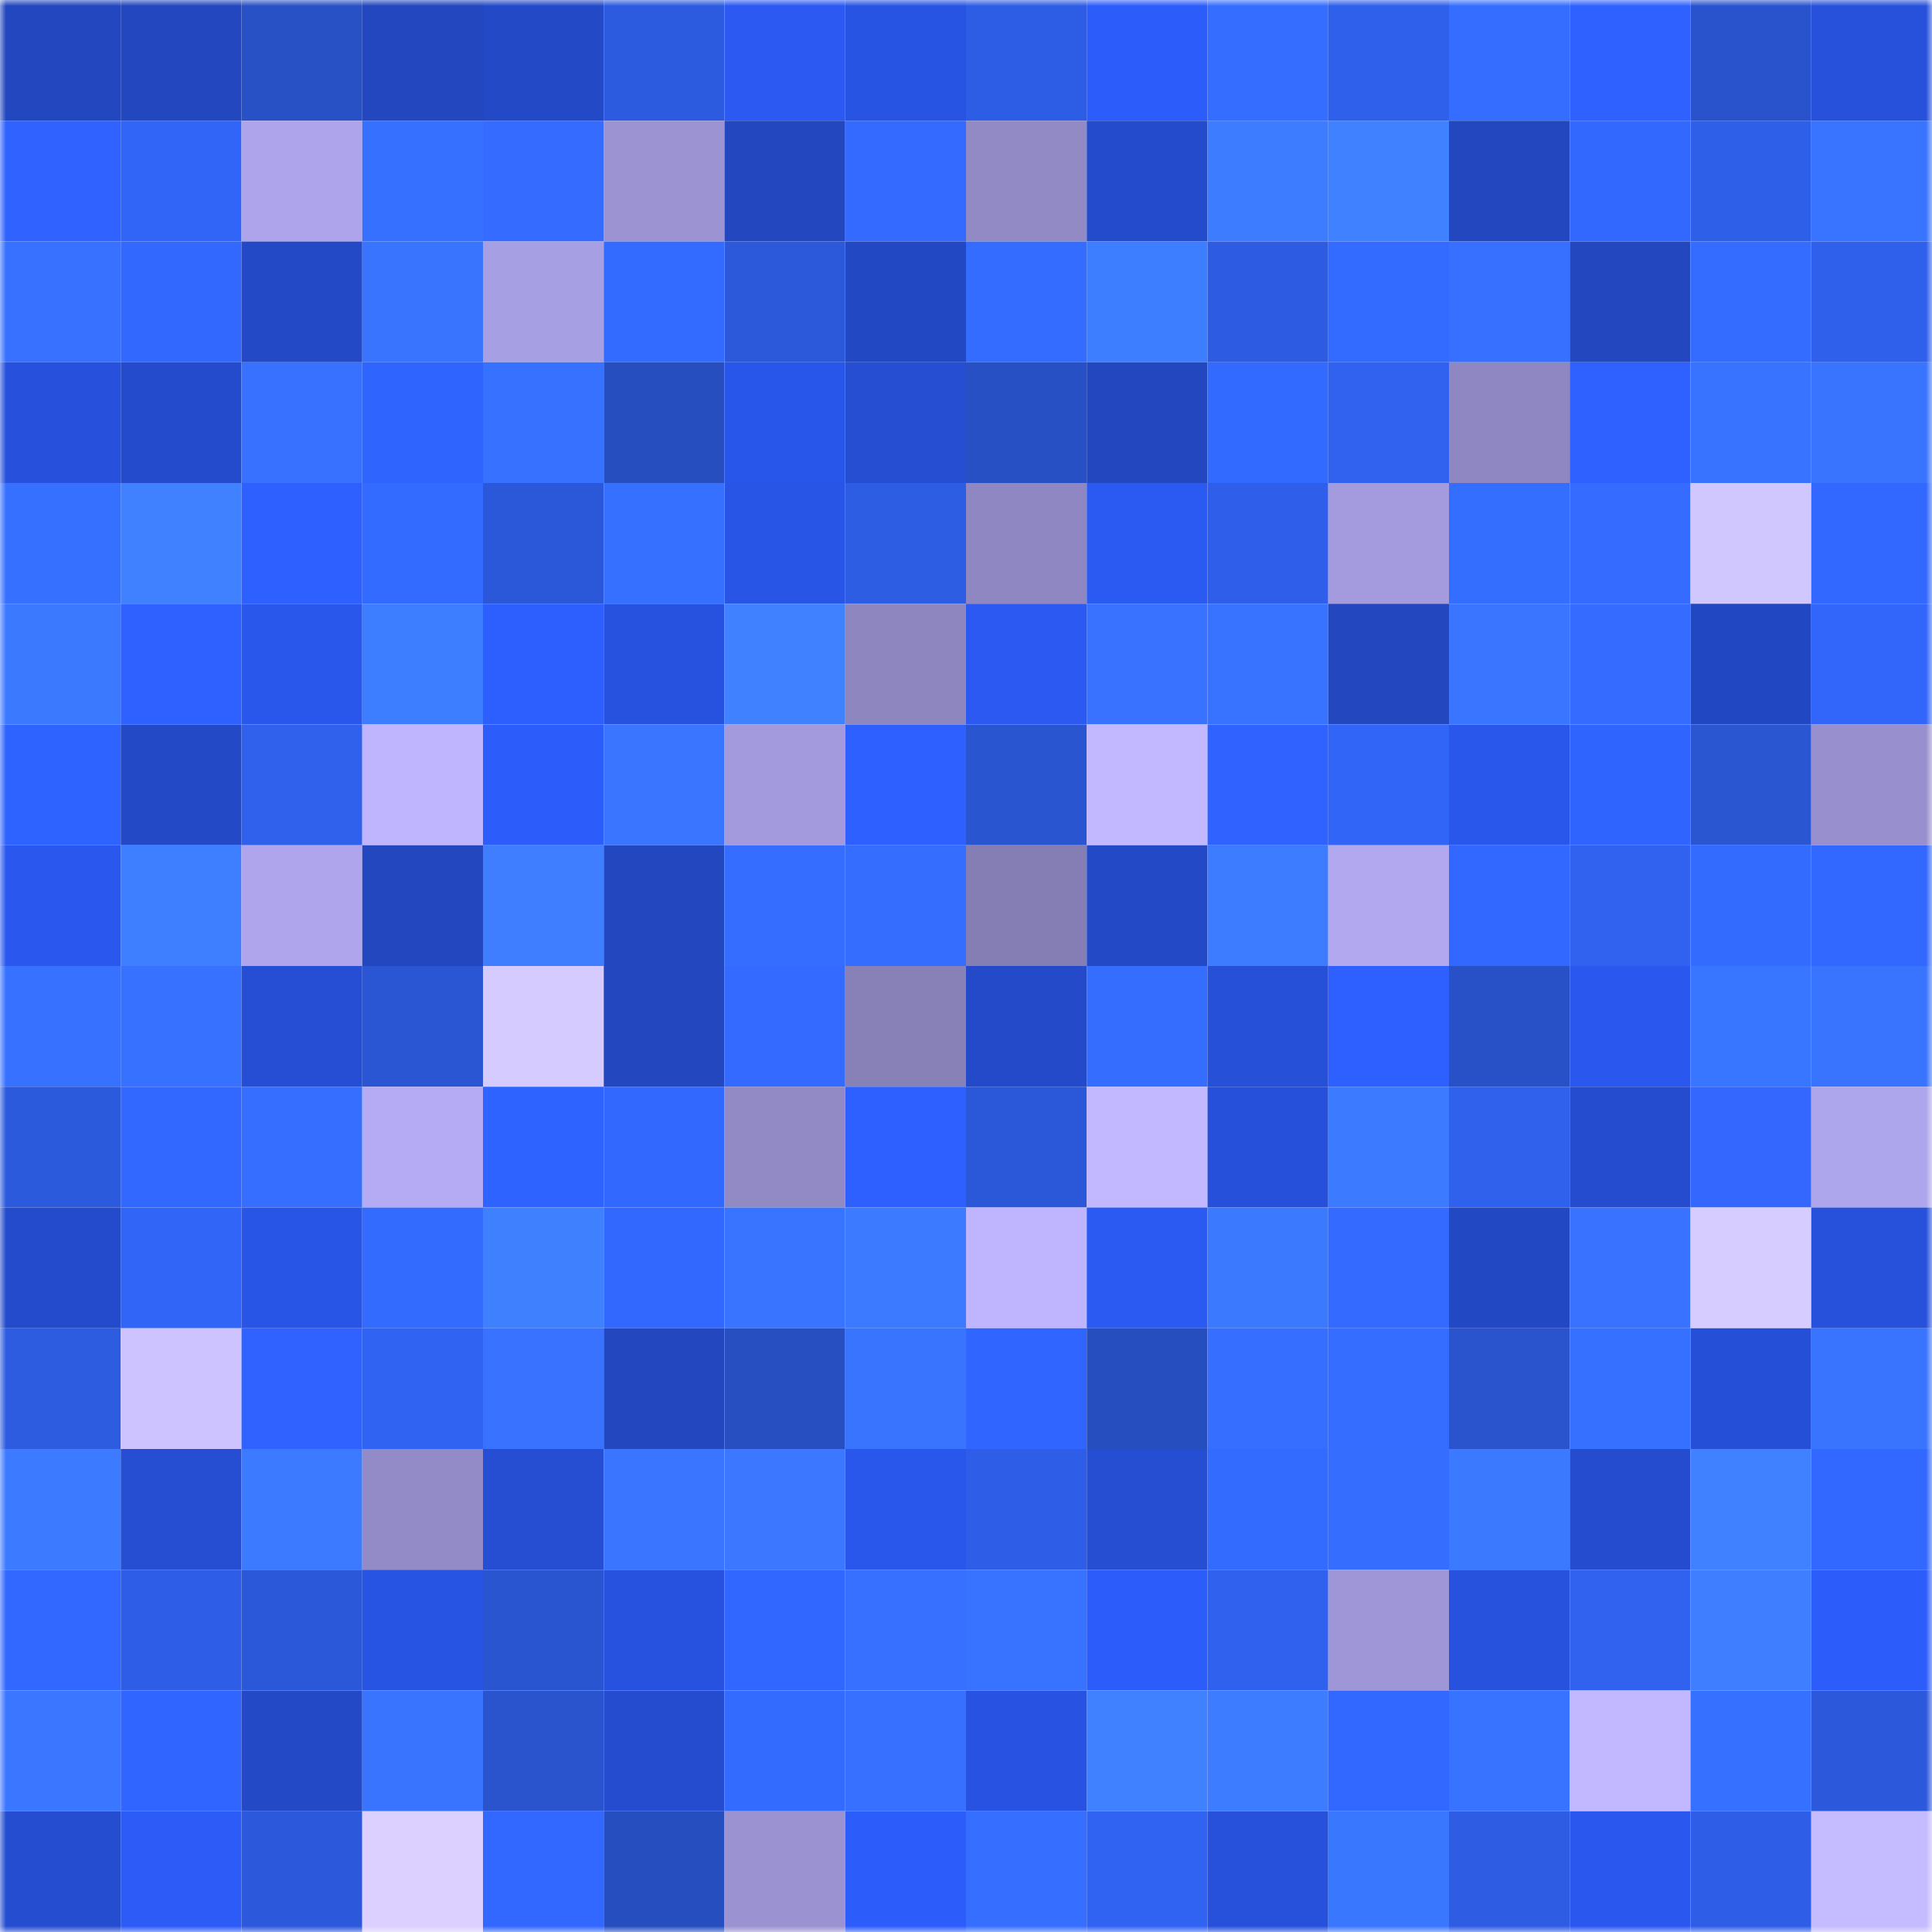 <svg viewBox="0 0 160 160" fill="none" role="img" xmlns="http://www.w3.org/2000/svg" width="240" height="240" name="basenames%2Cwinds.base.eth"><mask id="345391276" mask-type="alpha" maskUnits="userSpaceOnUse" x="0" y="0" width="160" height="160"><rect width="160" height="160" fill="#FFFFFF"></rect></mask><g mask="url(#345391276)"><rect x="0" y="0" width="10" height="10" fill="#2247bf"></rect><rect x="10" y="0" width="10" height="10" fill="#2247bf"></rect><rect x="20" y="0" width="10" height="10" fill="#2851c6"></rect><rect x="30" y="0" width="10" height="10" fill="#2247bf"></rect><rect x="40" y="0" width="10" height="10" fill="#2349c7"></rect><rect x="50" y="0" width="10" height="10" fill="#2d5bdf"></rect><rect x="60" y="0" width="10" height="10" fill="#2b59f2"></rect><rect x="70" y="0" width="10" height="10" fill="#2854e3"></rect><rect x="80" y="0" width="10" height="10" fill="#2e5de5"></rect><rect x="90" y="0" width="10" height="10" fill="#2c5dfb"></rect><rect x="100" y="0" width="10" height="10" fill="#346dff"></rect><rect x="110" y="0" width="10" height="10" fill="#2f60eb"></rect><rect x="120" y="0" width="10" height="10" fill="#346dff"></rect><rect x="130" y="0" width="10" height="10" fill="#2e61ff"></rect><rect x="140" y="0" width="10" height="10" fill="#2953cc"></rect><rect x="150" y="0" width="10" height="10" fill="#2751db"></rect><rect x="0" y="10" width="10" height="10" fill="#2f62ff"></rect><rect x="10" y="10" width="10" height="10" fill="#3165f7"></rect><rect x="20" y="10" width="10" height="10" fill="#ada4eb"></rect><rect x="30" y="10" width="10" height="10" fill="#3670ff"></rect><rect x="40" y="10" width="10" height="10" fill="#356cff"></rect><rect x="50" y="10" width="10" height="10" fill="#9b93d2"></rect><rect x="60" y="10" width="10" height="10" fill="#2247bf"></rect><rect x="70" y="10" width="10" height="10" fill="#346aff"></rect><rect x="80" y="10" width="10" height="10" fill="#918ac4"></rect><rect x="90" y="10" width="10" height="10" fill="#244bcb"></rect><rect x="100" y="10" width="10" height="10" fill="#3d7cff"></rect><rect x="110" y="10" width="10" height="10" fill="#3f81ff"></rect><rect x="120" y="10" width="10" height="10" fill="#2247bf"></rect><rect x="130" y="10" width="10" height="10" fill="#3368ff"></rect><rect x="140" y="10" width="10" height="10" fill="#2e5fe8"></rect><rect x="150" y="10" width="10" height="10" fill="#3874ff"></rect><rect x="0" y="20" width="10" height="10" fill="#3871ff"></rect><rect x="10" y="20" width="10" height="10" fill="#3368ff"></rect><rect x="20" y="20" width="10" height="10" fill="#2349c6"></rect><rect x="30" y="20" width="10" height="10" fill="#3974ff"></rect><rect x="40" y="20" width="10" height="10" fill="#a79fe3"></rect><rect x="50" y="20" width="10" height="10" fill="#336aff"></rect><rect x="60" y="20" width="10" height="10" fill="#2c59da"></rect><rect x="70" y="20" width="10" height="10" fill="#2248c3"></rect><rect x="80" y="20" width="10" height="10" fill="#336cff"></rect><rect x="90" y="20" width="10" height="10" fill="#3d7dff"></rect><rect x="100" y="20" width="10" height="10" fill="#2d5ce3"></rect><rect x="110" y="20" width="10" height="10" fill="#336aff"></rect><rect x="120" y="20" width="10" height="10" fill="#3770ff"></rect><rect x="130" y="20" width="10" height="10" fill="#2247bf"></rect><rect x="140" y="20" width="10" height="10" fill="#346cff"></rect><rect x="150" y="20" width="10" height="10" fill="#2f60eb"></rect><rect x="0" y="30" width="10" height="10" fill="#2751dc"></rect><rect x="10" y="30" width="10" height="10" fill="#244bcb"></rect><rect x="20" y="30" width="10" height="10" fill="#3871ff"></rect><rect x="30" y="30" width="10" height="10" fill="#3064ff"></rect><rect x="40" y="30" width="10" height="10" fill="#3671ff"></rect><rect x="50" y="30" width="10" height="10" fill="#264ebf"></rect><rect x="60" y="30" width="10" height="10" fill="#2956ea"></rect><rect x="70" y="30" width="10" height="10" fill="#254ed3"></rect><rect x="80" y="30" width="10" height="10" fill="#2750c5"></rect><rect x="90" y="30" width="10" height="10" fill="#2247bf"></rect><rect x="100" y="30" width="10" height="10" fill="#3269ff"></rect><rect x="110" y="30" width="10" height="10" fill="#3062ef"></rect><rect x="120" y="30" width="10" height="10" fill="#8e87c1"></rect><rect x="130" y="30" width="10" height="10" fill="#2e61ff"></rect><rect x="140" y="30" width="10" height="10" fill="#3873ff"></rect><rect x="150" y="30" width="10" height="10" fill="#3974ff"></rect><rect x="0" y="40" width="10" height="10" fill="#3570ff"></rect><rect x="10" y="40" width="10" height="10" fill="#3f81ff"></rect><rect x="20" y="40" width="10" height="10" fill="#2e60ff"></rect><rect x="30" y="40" width="10" height="10" fill="#336aff"></rect><rect x="40" y="40" width="10" height="10" fill="#2b58d8"></rect><rect x="50" y="40" width="10" height="10" fill="#3670ff"></rect><rect x="60" y="40" width="10" height="10" fill="#2955e6"></rect><rect x="70" y="40" width="10" height="10" fill="#2d5de3"></rect><rect x="80" y="40" width="10" height="10" fill="#8e87c1"></rect><rect x="90" y="40" width="10" height="10" fill="#2b5af3"></rect><rect x="100" y="40" width="10" height="10" fill="#2f5fea"></rect><rect x="110" y="40" width="10" height="10" fill="#a39bdd"></rect><rect x="120" y="40" width="10" height="10" fill="#346eff"></rect><rect x="130" y="40" width="10" height="10" fill="#356bff"></rect><rect x="140" y="40" width="10" height="10" fill="#d1c7ff"></rect><rect x="150" y="40" width="10" height="10" fill="#3268ff"></rect><rect x="0" y="50" width="10" height="10" fill="#3b79ff"></rect><rect x="10" y="50" width="10" height="10" fill="#2e61ff"></rect><rect x="20" y="50" width="10" height="10" fill="#2a57eb"></rect><rect x="30" y="50" width="10" height="10" fill="#3d7dff"></rect><rect x="40" y="50" width="10" height="10" fill="#2d5efe"></rect><rect x="50" y="50" width="10" height="10" fill="#2752df"></rect><rect x="60" y="50" width="10" height="10" fill="#3f81ff"></rect><rect x="70" y="50" width="10" height="10" fill="#8d86bf"></rect><rect x="80" y="50" width="10" height="10" fill="#2b59f1"></rect><rect x="90" y="50" width="10" height="10" fill="#3872ff"></rect><rect x="100" y="50" width="10" height="10" fill="#3773ff"></rect><rect x="110" y="50" width="10" height="10" fill="#2247bf"></rect><rect x="120" y="50" width="10" height="10" fill="#3975ff"></rect><rect x="130" y="50" width="10" height="10" fill="#356bff"></rect><rect x="140" y="50" width="10" height="10" fill="#2247c2"></rect><rect x="150" y="50" width="10" height="10" fill="#3266fb"></rect><rect x="0" y="60" width="10" height="10" fill="#2f63ff"></rect><rect x="10" y="60" width="10" height="10" fill="#2349c7"></rect><rect x="20" y="60" width="10" height="10" fill="#2f61ed"></rect><rect x="30" y="60" width="10" height="10" fill="#bfb5ff"></rect><rect x="40" y="60" width="10" height="10" fill="#2c5cf9"></rect><rect x="50" y="60" width="10" height="10" fill="#3975ff"></rect><rect x="60" y="60" width="10" height="10" fill="#a29adc"></rect><rect x="70" y="60" width="10" height="10" fill="#2e60ff"></rect><rect x="80" y="60" width="10" height="10" fill="#2a55d1"></rect><rect x="90" y="60" width="10" height="10" fill="#c2b8ff"></rect><rect x="100" y="60" width="10" height="10" fill="#2f62ff"></rect><rect x="110" y="60" width="10" height="10" fill="#3165f7"></rect><rect x="120" y="60" width="10" height="10" fill="#2957eb"></rect><rect x="130" y="60" width="10" height="10" fill="#3064ff"></rect><rect x="140" y="60" width="10" height="10" fill="#2a56d2"></rect><rect x="150" y="60" width="10" height="10" fill="#9890ce"></rect><rect x="0" y="70" width="10" height="10" fill="#2a58ef"></rect><rect x="10" y="70" width="10" height="10" fill="#3e7fff"></rect><rect x="20" y="70" width="10" height="10" fill="#aea5ec"></rect><rect x="30" y="70" width="10" height="10" fill="#2247bf"></rect><rect x="40" y="70" width="10" height="10" fill="#3e7eff"></rect><rect x="50" y="70" width="10" height="10" fill="#2247bf"></rect><rect x="60" y="70" width="10" height="10" fill="#346dff"></rect><rect x="70" y="70" width="10" height="10" fill="#356dff"></rect><rect x="80" y="70" width="10" height="10" fill="#857eb4"></rect><rect x="90" y="70" width="10" height="10" fill="#2349c7"></rect><rect x="100" y="70" width="10" height="10" fill="#3d7bff"></rect><rect x="110" y="70" width="10" height="10" fill="#b1a8f0"></rect><rect x="120" y="70" width="10" height="10" fill="#3268ff"></rect><rect x="130" y="70" width="10" height="10" fill="#3062ef"></rect><rect x="140" y="70" width="10" height="10" fill="#346bff"></rect><rect x="150" y="70" width="10" height="10" fill="#3268ff"></rect><rect x="0" y="80" width="10" height="10" fill="#3771ff"></rect><rect x="10" y="80" width="10" height="10" fill="#3671ff"></rect><rect x="20" y="80" width="10" height="10" fill="#254ed4"></rect><rect x="30" y="80" width="10" height="10" fill="#2a56d3"></rect><rect x="40" y="80" width="10" height="10" fill="#d6cbff"></rect><rect x="50" y="80" width="10" height="10" fill="#2247bf"></rect><rect x="60" y="80" width="10" height="10" fill="#346aff"></rect><rect x="70" y="80" width="10" height="10" fill="#8881b8"></rect><rect x="80" y="80" width="10" height="10" fill="#244ac9"></rect><rect x="90" y="80" width="10" height="10" fill="#356dff"></rect><rect x="100" y="80" width="10" height="10" fill="#2650d8"></rect><rect x="110" y="80" width="10" height="10" fill="#2e60ff"></rect><rect x="120" y="80" width="10" height="10" fill="#2851c7"></rect><rect x="130" y="80" width="10" height="10" fill="#2a58ef"></rect><rect x="140" y="80" width="10" height="10" fill="#3876ff"></rect><rect x="150" y="80" width="10" height="10" fill="#3974ff"></rect><rect x="0" y="90" width="10" height="10" fill="#2c5add"></rect><rect x="10" y="90" width="10" height="10" fill="#3268ff"></rect><rect x="20" y="90" width="10" height="10" fill="#366eff"></rect><rect x="30" y="90" width="10" height="10" fill="#b4abf4"></rect><rect x="40" y="90" width="10" height="10" fill="#2f63ff"></rect><rect x="50" y="90" width="10" height="10" fill="#3368ff"></rect><rect x="60" y="90" width="10" height="10" fill="#918ac4"></rect><rect x="70" y="90" width="10" height="10" fill="#2e60ff"></rect><rect x="80" y="90" width="10" height="10" fill="#2b58d9"></rect><rect x="90" y="90" width="10" height="10" fill="#c2b8ff"></rect><rect x="100" y="90" width="10" height="10" fill="#2750da"></rect><rect x="110" y="90" width="10" height="10" fill="#3c7aff"></rect><rect x="120" y="90" width="10" height="10" fill="#2f61ed"></rect><rect x="130" y="90" width="10" height="10" fill="#254ccf"></rect><rect x="140" y="90" width="10" height="10" fill="#3367fd"></rect><rect x="150" y="90" width="10" height="10" fill="#aea6ec"></rect><rect x="0" y="100" width="10" height="10" fill="#244bcb"></rect><rect x="10" y="100" width="10" height="10" fill="#3165f7"></rect><rect x="20" y="100" width="10" height="10" fill="#2955e7"></rect><rect x="30" y="100" width="10" height="10" fill="#336bff"></rect><rect x="40" y="100" width="10" height="10" fill="#3f80ff"></rect><rect x="50" y="100" width="10" height="10" fill="#3368ff"></rect><rect x="60" y="100" width="10" height="10" fill="#3874ff"></rect><rect x="70" y="100" width="10" height="10" fill="#3c7aff"></rect><rect x="80" y="100" width="10" height="10" fill="#bfb5ff"></rect><rect x="90" y="100" width="10" height="10" fill="#2b5af3"></rect><rect x="100" y="100" width="10" height="10" fill="#3b79ff"></rect><rect x="110" y="100" width="10" height="10" fill="#346aff"></rect><rect x="120" y="100" width="10" height="10" fill="#2348c4"></rect><rect x="130" y="100" width="10" height="10" fill="#3872ff"></rect><rect x="140" y="100" width="10" height="10" fill="#d7ccff"></rect><rect x="150" y="100" width="10" height="10" fill="#2751db"></rect><rect x="0" y="110" width="10" height="10" fill="#2d5ce1"></rect><rect x="10" y="110" width="10" height="10" fill="#cdc3ff"></rect><rect x="20" y="110" width="10" height="10" fill="#2f62ff"></rect><rect x="30" y="110" width="10" height="10" fill="#3163f3"></rect><rect x="40" y="110" width="10" height="10" fill="#3872ff"></rect><rect x="50" y="110" width="10" height="10" fill="#2247bf"></rect><rect x="60" y="110" width="10" height="10" fill="#274fc1"></rect><rect x="70" y="110" width="10" height="10" fill="#3974ff"></rect><rect x="80" y="110" width="10" height="10" fill="#3065ff"></rect><rect x="90" y="110" width="10" height="10" fill="#264ebf"></rect><rect x="100" y="110" width="10" height="10" fill="#366fff"></rect><rect x="110" y="110" width="10" height="10" fill="#346dff"></rect><rect x="120" y="110" width="10" height="10" fill="#2954cd"></rect><rect x="130" y="110" width="10" height="10" fill="#3670ff"></rect><rect x="140" y="110" width="10" height="10" fill="#264fd7"></rect><rect x="150" y="110" width="10" height="10" fill="#3974ff"></rect><rect x="0" y="120" width="10" height="10" fill="#3c7bff"></rect><rect x="10" y="120" width="10" height="10" fill="#254ed3"></rect><rect x="20" y="120" width="10" height="10" fill="#3c7aff"></rect><rect x="30" y="120" width="10" height="10" fill="#938bc7"></rect><rect x="40" y="120" width="10" height="10" fill="#254ed3"></rect><rect x="50" y="120" width="10" height="10" fill="#3975ff"></rect><rect x="60" y="120" width="10" height="10" fill="#3b78ff"></rect><rect x="70" y="120" width="10" height="10" fill="#2a57eb"></rect><rect x="80" y="120" width="10" height="10" fill="#2e5ee7"></rect><rect x="90" y="120" width="10" height="10" fill="#254ed3"></rect><rect x="100" y="120" width="10" height="10" fill="#336bff"></rect><rect x="110" y="120" width="10" height="10" fill="#356dff"></rect><rect x="120" y="120" width="10" height="10" fill="#3b79ff"></rect><rect x="130" y="120" width="10" height="10" fill="#254ccf"></rect><rect x="140" y="120" width="10" height="10" fill="#3f81ff"></rect><rect x="150" y="120" width="10" height="10" fill="#3268ff"></rect><rect x="0" y="130" width="10" height="10" fill="#3268ff"></rect><rect x="10" y="130" width="10" height="10" fill="#2e5ee7"></rect><rect x="20" y="130" width="10" height="10" fill="#2b58d8"></rect><rect x="30" y="130" width="10" height="10" fill="#2854e3"></rect><rect x="40" y="130" width="10" height="10" fill="#2a55d1"></rect><rect x="50" y="130" width="10" height="10" fill="#2752df"></rect><rect x="60" y="130" width="10" height="10" fill="#3166ff"></rect><rect x="70" y="130" width="10" height="10" fill="#3770ff"></rect><rect x="80" y="130" width="10" height="10" fill="#3873ff"></rect><rect x="90" y="130" width="10" height="10" fill="#2c5dfb"></rect><rect x="100" y="130" width="10" height="10" fill="#3061ee"></rect><rect x="110" y="130" width="10" height="10" fill="#9e96d6"></rect><rect x="120" y="130" width="10" height="10" fill="#2752dd"></rect><rect x="130" y="130" width="10" height="10" fill="#3062ef"></rect><rect x="140" y="130" width="10" height="10" fill="#3e7eff"></rect><rect x="150" y="130" width="10" height="10" fill="#2c5dfb"></rect><rect x="0" y="140" width="10" height="10" fill="#3a76ff"></rect><rect x="10" y="140" width="10" height="10" fill="#3165ff"></rect><rect x="20" y="140" width="10" height="10" fill="#2349c7"></rect><rect x="30" y="140" width="10" height="10" fill="#3974ff"></rect><rect x="40" y="140" width="10" height="10" fill="#2954ce"></rect><rect x="50" y="140" width="10" height="10" fill="#254ccf"></rect><rect x="60" y="140" width="10" height="10" fill="#346bff"></rect><rect x="70" y="140" width="10" height="10" fill="#3770ff"></rect><rect x="80" y="140" width="10" height="10" fill="#2853e2"></rect><rect x="90" y="140" width="10" height="10" fill="#3f81ff"></rect><rect x="100" y="140" width="10" height="10" fill="#3d7cff"></rect><rect x="110" y="140" width="10" height="10" fill="#3268ff"></rect><rect x="120" y="140" width="10" height="10" fill="#3873ff"></rect><rect x="130" y="140" width="10" height="10" fill="#c2b8ff"></rect><rect x="140" y="140" width="10" height="10" fill="#3670ff"></rect><rect x="150" y="140" width="10" height="10" fill="#2c59db"></rect><rect x="0" y="150" width="10" height="10" fill="#254dd0"></rect><rect x="10" y="150" width="10" height="10" fill="#2c5bf7"></rect><rect x="20" y="150" width="10" height="10" fill="#2c59db"></rect><rect x="30" y="150" width="10" height="10" fill="#dbd0ff"></rect><rect x="40" y="150" width="10" height="10" fill="#3268ff"></rect><rect x="50" y="150" width="10" height="10" fill="#264ebf"></rect><rect x="60" y="150" width="10" height="10" fill="#9a92d1"></rect><rect x="70" y="150" width="10" height="10" fill="#2c5dfb"></rect><rect x="80" y="150" width="10" height="10" fill="#366fff"></rect><rect x="90" y="150" width="10" height="10" fill="#3163f3"></rect><rect x="100" y="150" width="10" height="10" fill="#2751db"></rect><rect x="110" y="150" width="10" height="10" fill="#3a77ff"></rect><rect x="120" y="150" width="10" height="10" fill="#2e5de4"></rect><rect x="130" y="150" width="10" height="10" fill="#2a58ef"></rect><rect x="140" y="150" width="10" height="10" fill="#2e5ee7"></rect><rect x="150" y="150" width="10" height="10" fill="#c5bbff"></rect></g></svg>